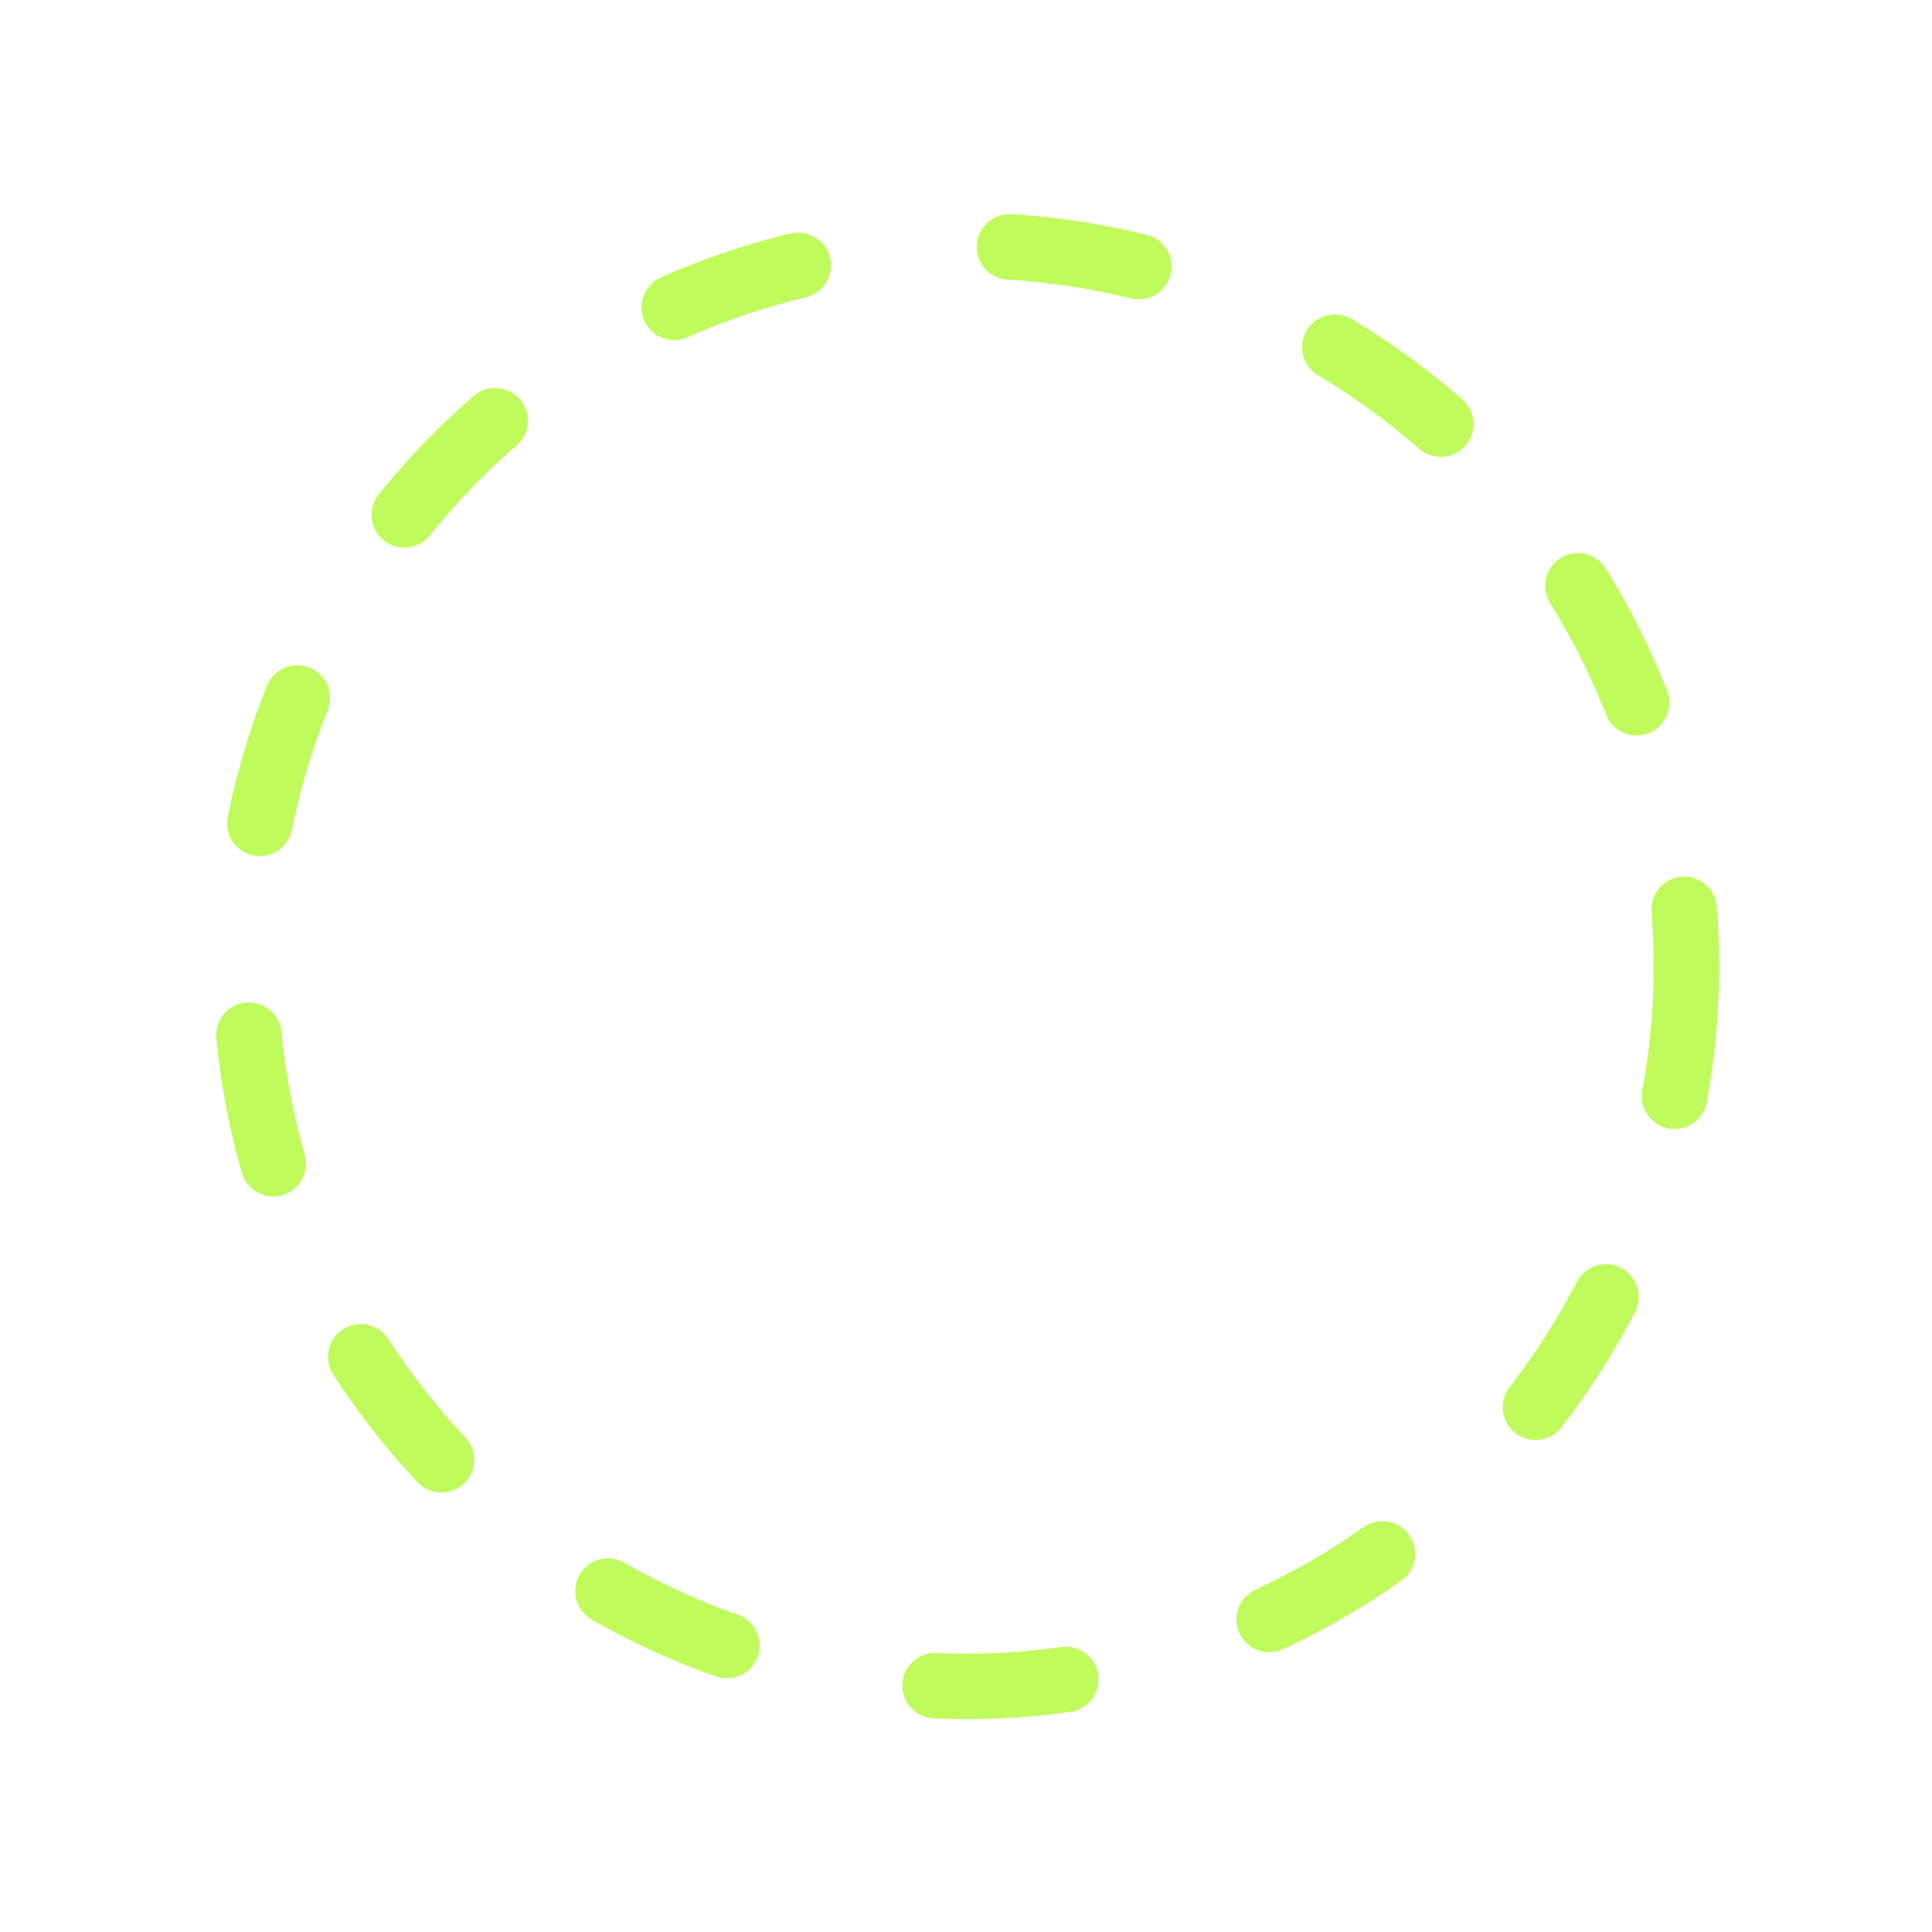 <svg width="118" height="118" viewBox="0 0 118 118" fill="none" xmlns="http://www.w3.org/2000/svg">
<circle cx="59" cy="59" r="44" stroke="#C0FB5C" stroke-width="4" stroke-linecap="round" stroke-dasharray="8 13"/>
</svg>
